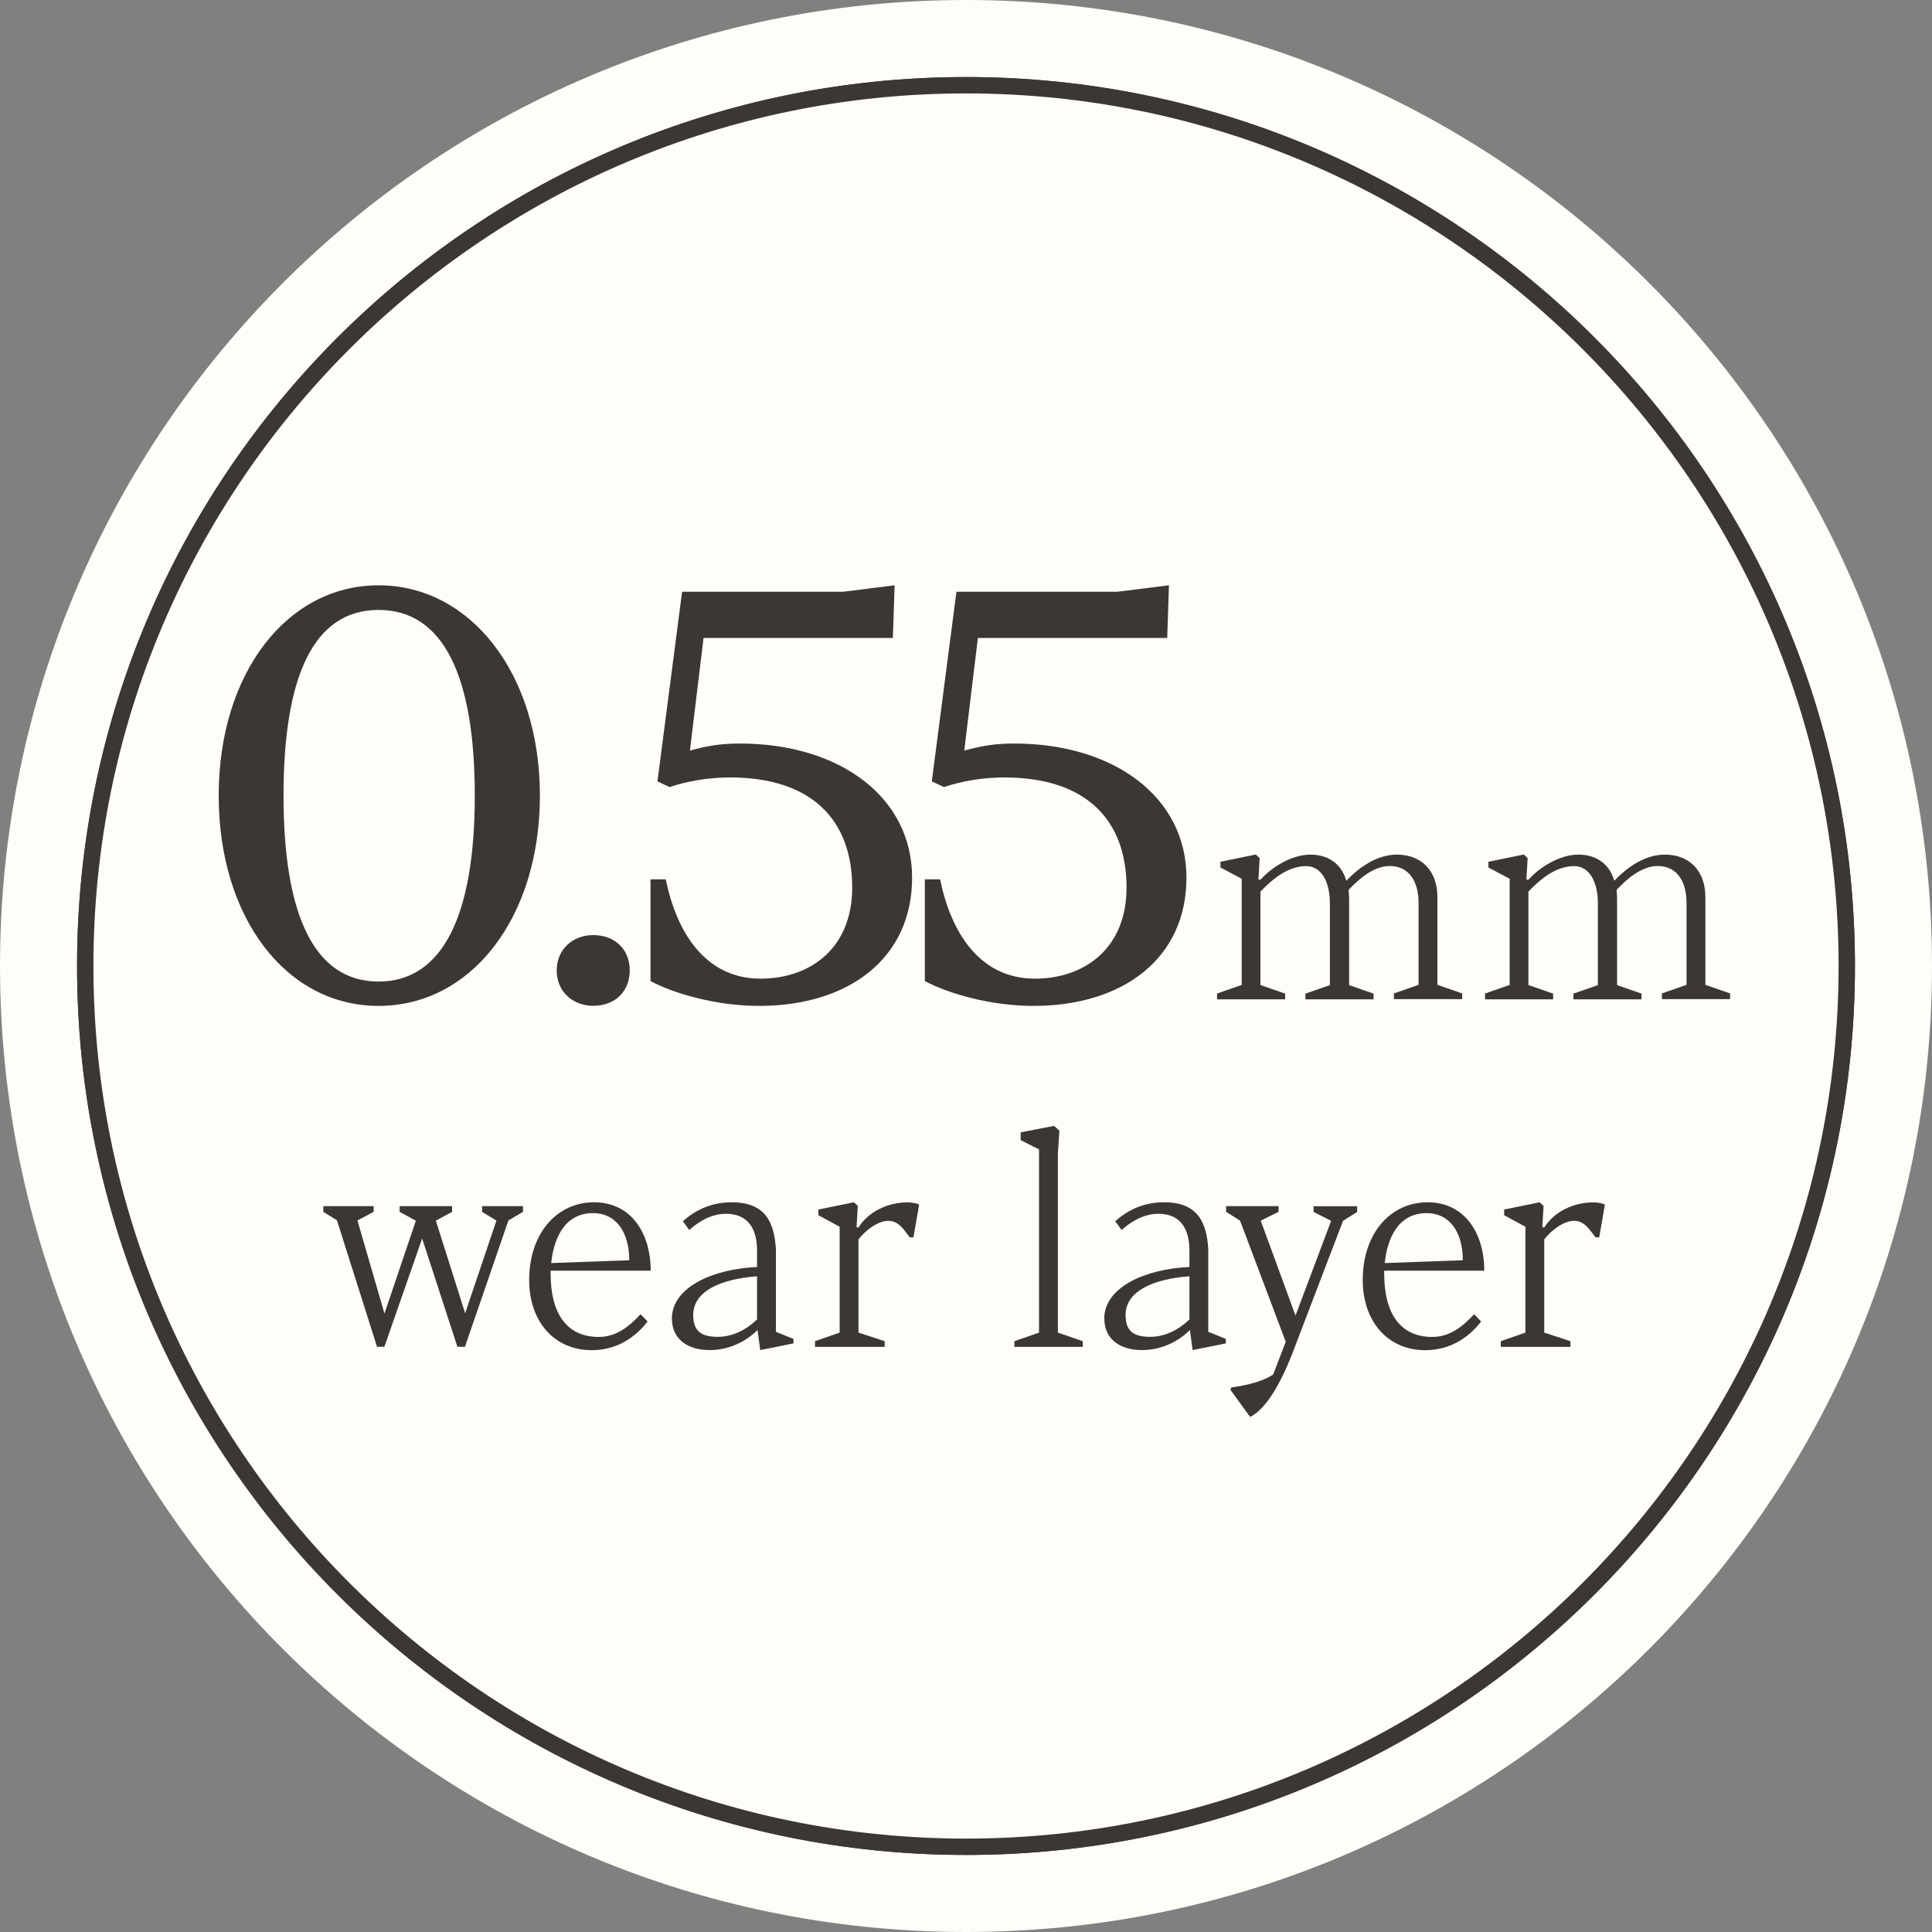 <?xml version="1.0" encoding="UTF-8"?><svg id="g" xmlns="http://www.w3.org/2000/svg" viewBox="0 0 200 200"><rect x="0" y="0" width="200" height="200" fill="#808080" stroke="none"/><defs><style>.r{fill:#fefdf7;}.r,.s{stroke-width:0px;}.s{fill:#3b3833;}.t{fill:none;stroke:#3b3833;stroke-miterlimit:10;stroke-width:.99px;}</style></defs><path class="r" d="m100,200c55.23,0,100-44.77,100-100S155.23,0,100,0,0,44.77,0,100s44.77,100,100,100"/><path class="t" d="m100,191.53c50.55,0,91.53-40.98,91.53-91.53S150.55,8.47,100,8.47,8.47,49.45,8.47,100s40.98,91.53,91.53,91.53"/><path class="s" d="m22.64,82.36c0-12.66,7.06-21.77,16.55-21.77s16.7,9.11,16.7,21.77-7.12,21.77-16.7,21.77-16.55-9.14-16.55-21.77Zm26.51,0c0-12.36-3.25-19.22-9.96-19.22s-9.84,6.83-9.84,19.22,3.19,19.25,9.84,19.25,9.96-6.88,9.96-19.25Z"/><path class="s" d="m57.63,100.46c0-2.14,1.61-3.66,3.78-3.66,2.29,0,3.78,1.52,3.78,3.66s-1.49,3.66-3.78,3.66c-2.14,0-3.78-1.49-3.78-3.66Z"/><path class="s" d="m67.34,101.55v-10.52h1.58c1.11,5.45,4.07,10.28,9.81,10.28,5.13,0,9.49-3.13,9.49-9.43,0-6.94-4.13-11.4-12.66-11.4-2.11,0-4.34.35-6.24,1l-1.26-.59,2.55-19.63h16.64l5.36-.67-.18,5.45h-19.6l-1.41,11.66c1.82-.5,3.22-.73,5.16-.73,10.34,0,17.84,5.54,17.84,13.89s-6.56,13.27-15.85,13.27c-4.39,0-8.79-1.26-11.25-2.58Z"/><path class="s" d="m95.74,101.55v-10.52h1.58c1.11,5.45,4.07,10.28,9.81,10.28,5.13,0,9.49-3.13,9.49-9.43,0-6.94-4.13-11.4-12.66-11.4-2.11,0-4.34.35-6.24,1l-1.26-.59,2.55-19.63h16.64l5.36-.67-.18,5.45h-19.6l-1.41,11.66c1.82-.5,3.22-.73,5.16-.73,10.34,0,17.84,5.54,17.84,13.89s-6.56,13.27-15.85,13.27c-4.39,0-8.79-1.26-11.25-2.58Z"/><path class="s" d="m126.01,102.84l2.53-.88v-10.99l-2.2-1.17v-.59l3.66-.75.4.37-.13,2.23h.22c1.22-1.35,3.27-2.59,5.16-2.59,1.6,0,3.13.72,3.72,2.7,1.3-1.35,3.13-2.7,5.24-2.7,2.48,0,4.19,1.61,4.19,4.41v9.07l2.56.89v.59h-7.06v-.59l2.55-.89v-8.48c0-2.08-.88-3.82-3-3.82-1.64,0-3.21,1.35-4.25,2.48.06.5.06.78.06,1.19v8.66l2.53.88v.59h-7.05v-.59l2.53-.88v-8.5c0-2.09-.82-3.82-2.46-3.82-2.04,0-3.71,1.58-4.73,2.64v9.67l2.56.89v.59h-7.05v-.59Z"/><path class="s" d="m153.75,102.84l2.53-.88v-10.99l-2.2-1.17v-.59l3.66-.75.4.37-.13,2.23h.22c1.22-1.35,3.27-2.59,5.16-2.59,1.6,0,3.13.72,3.72,2.7,1.3-1.35,3.13-2.7,5.24-2.7,2.48,0,4.19,1.61,4.19,4.41v9.07l2.56.89v.59h-7.06v-.59l2.55-.89v-8.48c0-2.08-.88-3.82-3-3.82-1.64,0-3.21,1.35-4.25,2.48.06.5.06.78.06,1.19v8.66l2.53.88v.59h-7.05v-.59l2.53-.88v-8.5c0-2.09-.82-3.82-2.46-3.82-2.04,0-3.71,1.58-4.73,2.64v9.67l2.56.89v.59h-7.05v-.59Z"/><path class="s" d="m34.89,126.33l-1.42-.88v-.59h5.21v.59l-1.68.89,2.8,9.64,3.25-9.61-1.68-.92v-.59h5.43v.59l-1.68.91,3.03,9.59,3.24-9.59-1.48-.91v-.59h4.23v.59l-1.51.89-4.5,13.08h-.78l-3.65-11.21-3.91,11.21h-.76l-4.15-13.1Z"/><path class="s" d="m66.31,136.05l.73.75c-1.25,1.61-3.15,2.97-5.79,2.97-3.85,0-6.47-2.94-6.47-7.27,0-4.82,2.87-8.04,6.71-8.04s5.87,3.19,5.87,7.08h-10.36v.31c0,4.07,1.63,6.55,4.98,6.55,1.86,0,3.19-1.13,4.32-2.34Zm-9.24-5.3l8.07-.29c0-2.92-1.38-4.88-3.74-4.88-3.22,0-4.13,3.09-4.34,5.17Z"/><path class="s" d="m69.55,136.52c0-3.28,4.26-5.16,8.82-5.36v-1.7c0-2.14-.85-3.81-3.21-3.81-1.7,0-3.05,1-3.81,1.68l-.66-.91c1.36-1.2,2.97-1.96,5.07-1.96,3.59,0,4.39,2.23,4.56,4.83v8.58l1.82.73v.47l-3.44.69-.28-2.08c-1.23,1.23-3,2.08-4.95,2.08-2.36,0-3.91-1.19-3.91-3.25Zm8.82.07v-4.47c-3.82.28-6.61,1.58-6.61,4,0,1.64.78,2.27,2.55,2.27,1.58,0,3-.78,4.06-1.8Z"/><path class="s" d="m84.37,138.84l2.55-.89v-10.96l-2.2-1.19v-.59l3.68-.75.4.37-.13,2.23h.21c1-1.61,3-2.59,5.07-2.59.4,0,.81.06,1.2.22l-.59,3.4h-.38c-.57-.72-1.13-1.71-2.2-1.71-1.19,0-2.46,1.08-3.11,1.92v9.65l2.71.89v.59h-7.21v-.59Z"/><path class="s" d="m105.01,138.84l2.55-.89v-18.97l-1.9-.95v-.81l3.47-.67.54.5-.16,2.33v18.57l2.58.89v.59h-7.08v-.59Z"/><path class="s" d="m114.31,136.52c0-3.28,4.26-5.16,8.82-5.36v-1.7c0-2.14-.85-3.81-3.21-3.81-1.7,0-3.05,1-3.81,1.68l-.66-.91c1.36-1.2,2.97-1.96,5.07-1.96,3.59,0,4.39,2.23,4.56,4.83v8.58l1.82.73v.47l-3.44.69-.28-2.08c-1.23,1.23-3,2.08-4.95,2.08-2.36,0-3.91-1.19-3.91-3.25Zm8.82.07v-4.47c-3.82.28-6.61,1.58-6.61,4,0,1.64.78,2.27,2.55,2.27,1.58,0,3-.78,4.06-1.8Z"/><path class="s" d="m127.39,143.86l.07-.23c1.04-.15,3.06-.47,4.34-1.35l1.3-3.38-4.73-12.54-1.44-.91v-.59h5.43v.59l-1.85.91,3.6,9.83,3.69-9.81-1.82-.92v-.59h4.51v.59l-1.46.92-5.11,13.37c-1.9,5-3.54,6.45-4.51,6.93l-2.04-2.81Z"/><path class="s" d="m152.6,136.05l.73.75c-1.25,1.61-3.15,2.97-5.79,2.97-3.85,0-6.47-2.94-6.47-7.27,0-4.82,2.87-8.04,6.71-8.04s5.87,3.19,5.87,7.08h-10.36v.31c0,4.07,1.63,6.55,4.98,6.55,1.86,0,3.19-1.13,4.32-2.34Zm-9.24-5.3l8.07-.29c0-2.92-1.38-4.88-3.74-4.88-3.22,0-4.13,3.09-4.34,5.17Z"/><path class="s" d="m155.36,138.84l2.55-.89v-10.96l-2.2-1.19v-.59l3.68-.75.4.37-.13,2.23h.21c1-1.61,3-2.59,5.07-2.59.4,0,.81.06,1.2.22l-.59,3.4h-.38c-.57-.72-1.13-1.71-2.2-1.71-1.19,0-2.46,1.08-3.11,1.92v9.65l2.71.89v.59h-7.21v-.59Z"/><path class="s" d="m100,9.67C50.19,9.67,9.67,50.19,9.67,100s40.52,90.33,90.33,90.33,90.33-40.52,90.33-90.33S149.81,9.67,100,9.67h0Zm0,182.35c-50.74,0-92.02-41.28-92.02-92.02S49.26,7.98,100,7.98s92.02,41.28,92.02,92.02-41.28,92.02-92.02,92.02h0Z"/></svg>